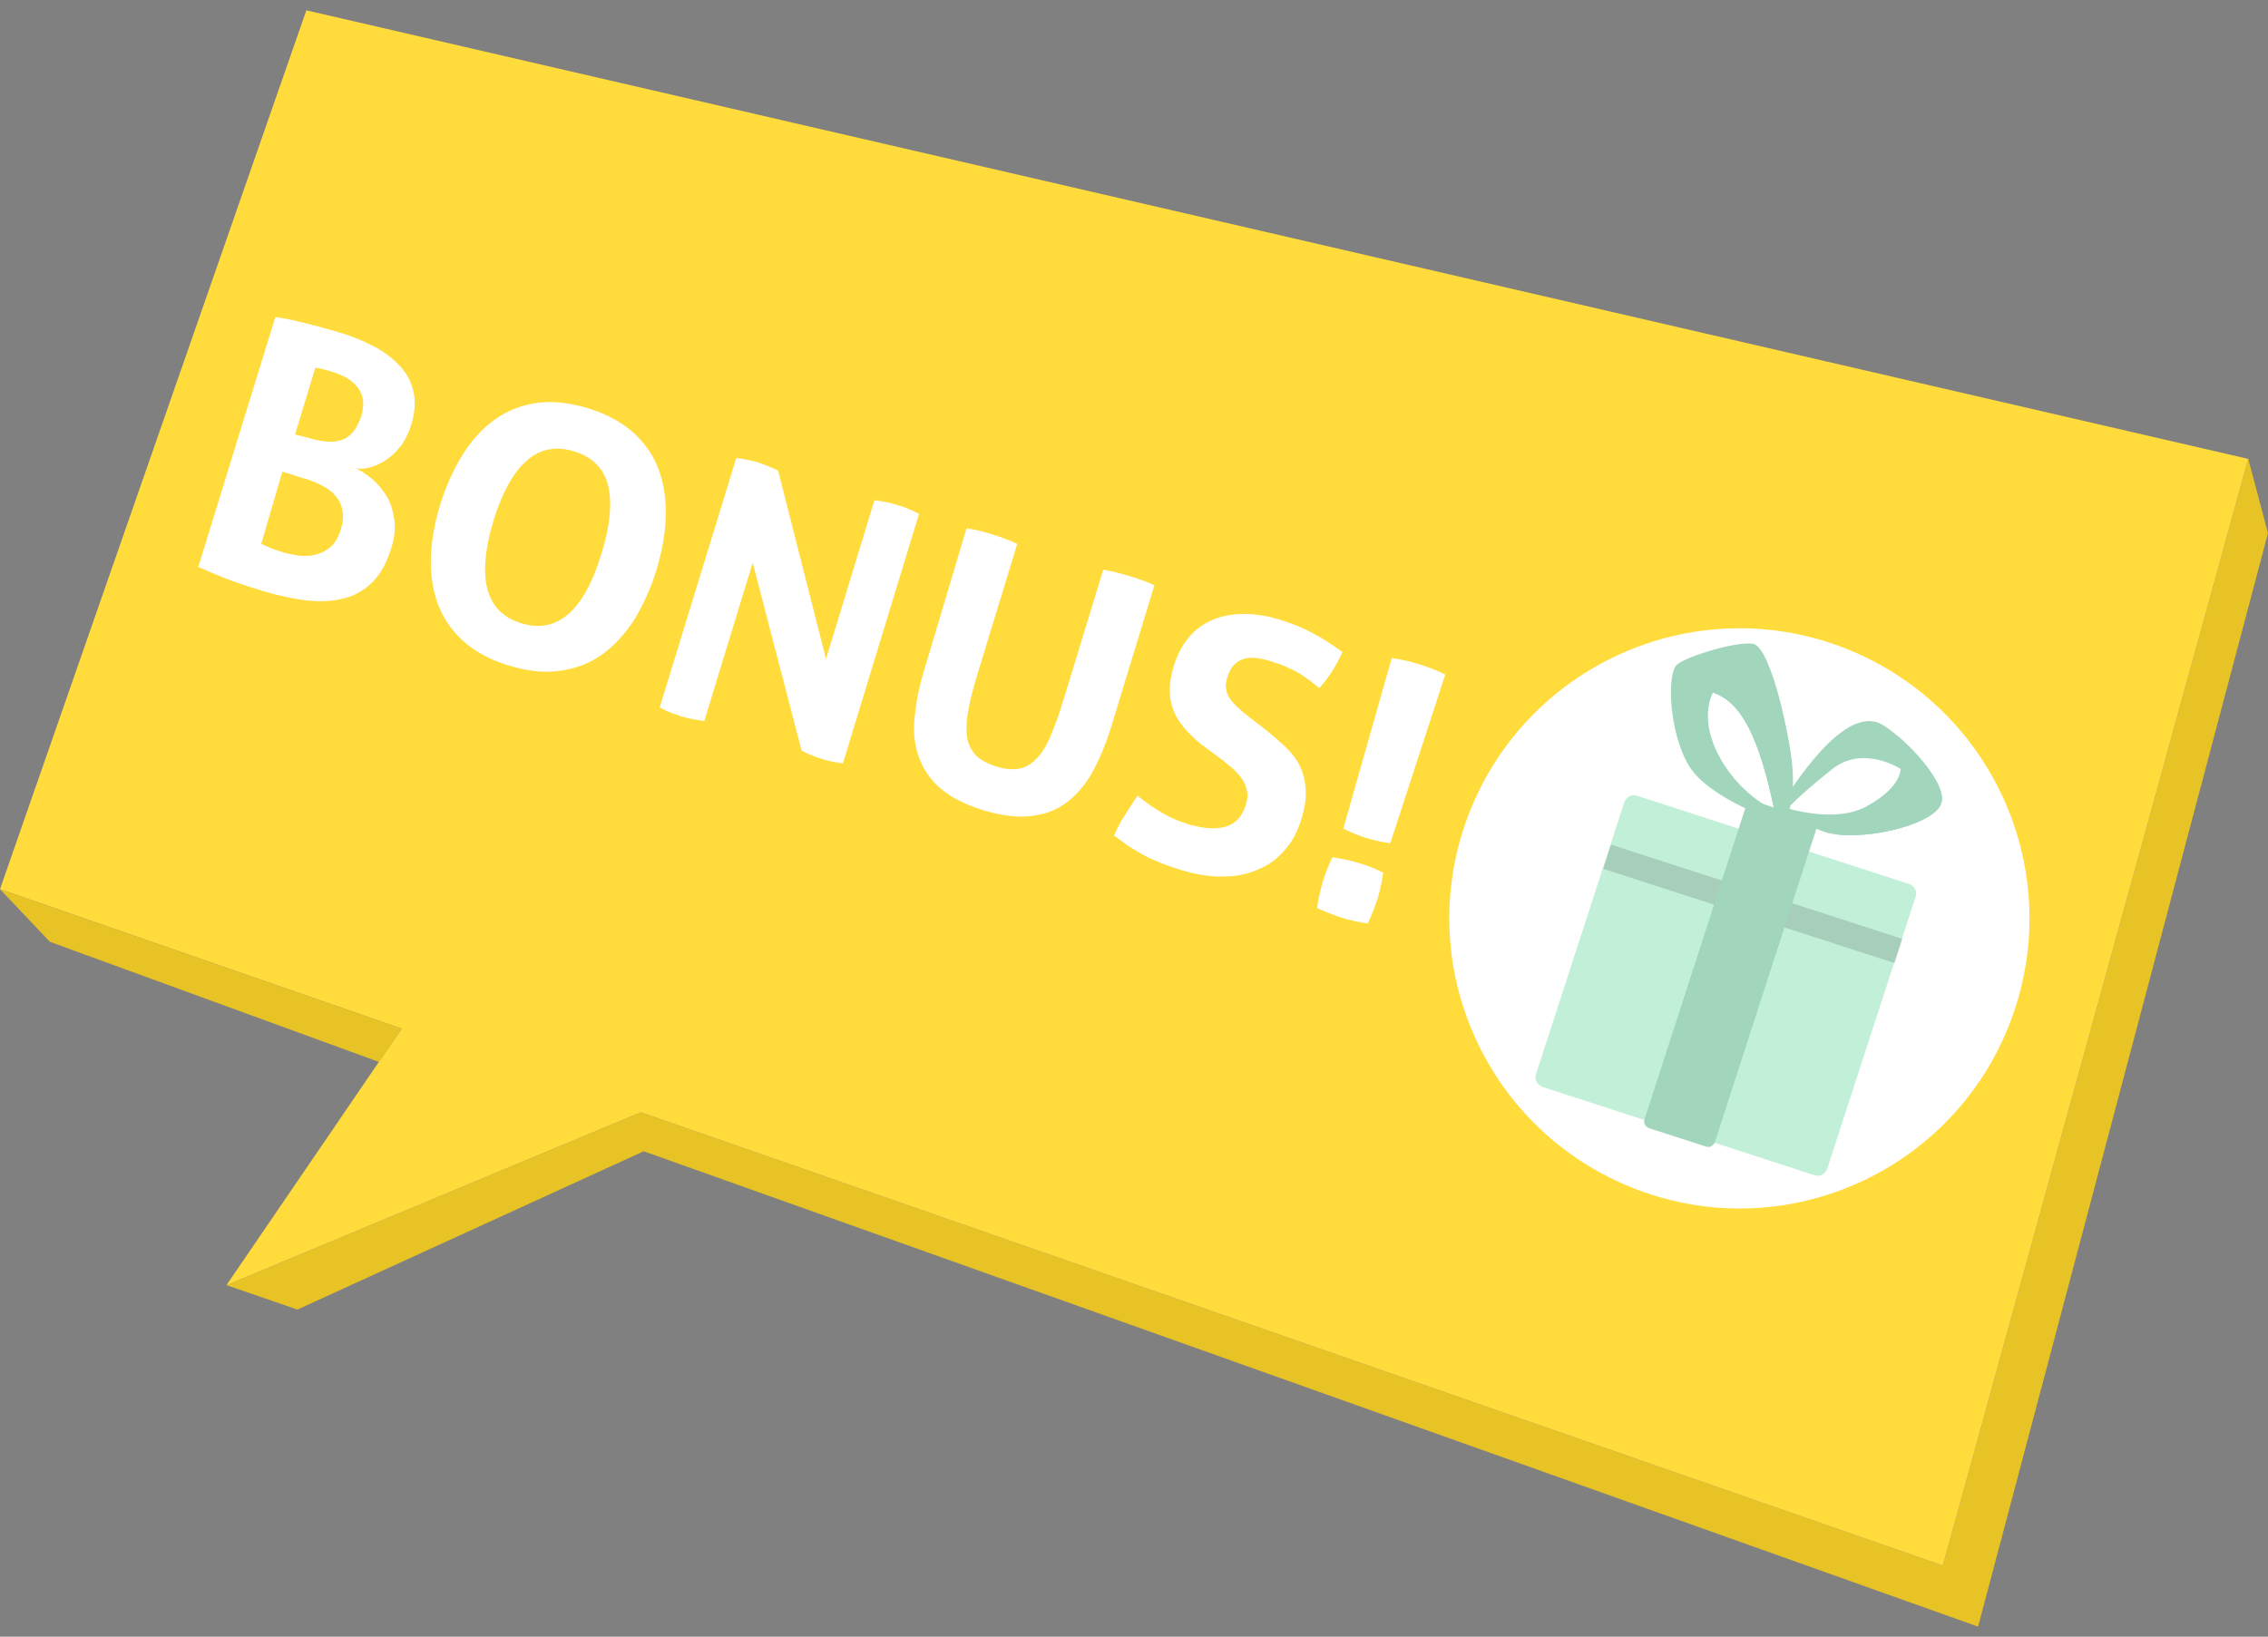 <?xml version="1.0" encoding="UTF-8"?> <svg xmlns="http://www.w3.org/2000/svg" width="151" height="109" viewBox="0 0 151 109" fill="none"><rect x="0" y="0" width="151" height="109" fill="#808080" stroke="none"/> <path d="M131.699 108.331L42.857 76.673L19.802 87.216L15.078 85.589L42.669 74.077L129.353 104.264L149.686 30.563L151 35.506L131.699 108.331Z" fill="#E7C325"></path> <path d="M129.353 104.264L42.669 74.077L15.078 85.589L25.839 69.823L26.747 68.509L6.10352e-05 59.218L20.396 0.688L149.686 30.563L129.353 104.264Z" fill="#FFDB3C"></path> <path d="M134.045 67.507C137.548 57.434 132.23 46.454 122.158 42.919C112.085 39.416 101.105 44.734 97.57 54.807C94.066 64.88 99.384 75.86 109.457 79.395C119.53 82.93 130.541 77.58 134.045 67.507Z" fill="white"></path> <path d="M118.654 53.462C121.908 48.394 123.816 47.8 124.911 48.081C126.006 48.363 129.697 51.929 129.259 53.462C128.821 55.026 123.534 56.152 121.407 55.37C119.311 54.588 118.686 54.338 118.686 54.338L118.654 53.743C118.654 53.743 122.064 55.026 124.379 53.681C126.694 52.336 126.537 51.21 126.537 51.21C126.537 51.21 124.066 49.583 122.001 51.21C119.937 52.836 118.842 53.994 118.842 53.994H118.56L118.654 53.462Z" fill="#A1D6BC"></path> <path d="M118.686 54.337C118.686 54.337 119.311 54.588 121.407 55.37C123.503 56.152 128.821 55.026 129.259 53.462C129.572 52.367 127.789 50.239 126.35 49.02C126.569 50.146 126.537 51.178 126.537 51.178C126.537 51.178 126.694 52.336 124.379 53.649C122.533 54.713 119.937 54.087 118.998 53.837L118.56 53.962H118.654L118.686 54.337Z" fill="#A1D6BC"></path> <path d="M118.153 54.056C117.121 49.114 115.964 46.799 114.055 46.111C114.055 46.111 113.023 47.8 114.525 50.49C116.026 53.18 118.435 54.119 118.435 54.119L118.372 54.713C118.372 54.713 113.836 53.243 112.46 51.022C111.115 48.801 110.958 44.891 111.647 44.265C112.335 43.67 116.026 42.576 116.84 42.92C117.278 43.108 118.185 44.891 118.998 49.239C119.811 53.587 118.623 54.619 118.623 54.619L118.153 54.056Z" fill="#A1D6BC"></path> <path d="M118.435 54.4L118.404 54.744C118.404 54.744 118.373 54.744 118.279 54.713C118.185 54.494 118.06 54.181 117.935 53.9C118.028 53.931 118.091 53.994 118.154 54.025C117.121 49.114 115.964 46.799 114.087 46.142C112.898 45.641 111.991 45.516 111.584 45.798C111.178 46.079 111.428 48.926 112.429 50.865C111.209 48.613 111.084 44.922 111.741 44.359C112.429 43.764 116.12 42.669 116.934 43.014C117.371 43.201 118.279 44.984 119.092 49.333C119.905 53.681 118.717 54.713 118.717 54.713L118.435 54.4Z" fill="#A1D6BC"></path> <path d="M127.1 58.873L108.988 52.992C108.644 52.867 108.268 53.086 108.143 53.43L102.262 71.543C102.137 71.887 102.356 72.262 102.7 72.387L120.813 78.269C121.157 78.394 121.532 78.175 121.657 77.831L127.538 59.718C127.663 59.374 127.476 58.999 127.1 58.873Z" fill="#C1EFD8"></path> <path opacity="0.14" d="M107.258 56.251L106.738 57.858L126.143 64.14L126.663 62.532L107.258 56.251Z" fill="black"></path> <path d="M120.625 54.588L116.84 53.368C116.589 53.274 116.339 53.43 116.245 53.681L109.488 74.546C109.395 74.796 109.551 75.046 109.801 75.14L113.586 76.36C113.837 76.454 114.087 76.298 114.181 76.048L120.938 55.182C121 54.932 120.844 54.65 120.625 54.588Z" fill="#A1D6BC"></path> <path d="M6.10352e-05 59.218L3.316 62.721L25.245 70.729L26.747 68.508L6.10352e-05 59.218Z" fill="#E7C325"></path> <path d="M18.331 21.116C18.832 21.178 19.426 21.303 20.083 21.46C20.74 21.616 21.554 21.835 22.523 22.117C23.368 22.367 24.15 22.68 24.869 23.055C25.589 23.431 26.152 23.869 26.621 24.369C27.091 24.87 27.403 25.464 27.529 26.09C27.685 26.747 27.622 27.497 27.372 28.311C27.216 28.811 26.997 29.249 26.747 29.625C26.465 30 26.152 30.313 25.808 30.563C25.464 30.813 25.12 30.97 24.744 31.095C24.369 31.22 24.025 31.251 23.681 31.189C24.025 31.345 24.369 31.564 24.744 31.877C25.12 32.19 25.433 32.565 25.714 33.003C25.996 33.441 26.152 33.973 26.246 34.567C26.34 35.161 26.277 35.818 26.027 36.569C25.714 37.57 25.276 38.321 24.713 38.853C24.15 39.385 23.493 39.729 22.742 39.885C21.992 40.073 21.178 40.073 20.302 39.979C19.426 39.854 18.519 39.666 17.581 39.385C16.861 39.166 16.173 38.947 15.485 38.696C14.797 38.446 14.046 38.133 13.201 37.758L18.331 21.116ZM20.646 29.187C21.022 29.312 21.397 29.374 21.741 29.405C22.085 29.437 22.43 29.406 22.711 29.312C23.024 29.218 23.274 29.03 23.493 28.78C23.712 28.53 23.9 28.154 24.056 27.716C24.181 27.278 24.213 26.872 24.15 26.559C24.087 26.215 23.931 25.933 23.743 25.714C23.524 25.464 23.274 25.276 22.993 25.12C22.68 24.963 22.398 24.838 22.085 24.744C21.648 24.619 21.272 24.526 20.991 24.494L19.645 28.936L20.646 29.187ZM17.393 36.225C17.612 36.319 17.831 36.413 18.113 36.538C18.394 36.632 18.644 36.726 18.863 36.788C19.176 36.882 19.52 36.945 19.896 37.007C20.271 37.038 20.646 37.038 20.991 36.945C21.366 36.851 21.679 36.694 21.992 36.444C22.273 36.194 22.523 35.818 22.68 35.287C22.836 34.817 22.867 34.379 22.805 34.035C22.742 33.66 22.617 33.347 22.367 33.066C22.148 32.784 21.835 32.534 21.46 32.346C21.084 32.158 20.678 31.971 20.177 31.846L18.801 31.408L17.393 36.225Z" fill="white"></path> <path d="M33.879 44.327C32.628 43.952 31.627 43.389 30.845 42.7C30.063 41.981 29.5 41.168 29.155 40.229C28.811 39.291 28.655 38.258 28.686 37.132C28.717 36.006 28.936 34.817 29.312 33.597C29.687 32.377 30.188 31.282 30.782 30.313C31.376 29.343 32.096 28.561 32.909 27.966C33.723 27.372 34.661 26.997 35.693 26.84C36.726 26.684 37.883 26.809 39.135 27.184C40.386 27.56 41.387 28.123 42.169 28.811C42.951 29.53 43.514 30.344 43.858 31.282C44.202 32.221 44.359 33.284 44.327 34.411C44.296 35.537 44.077 36.725 43.702 37.977C43.326 39.197 42.826 40.292 42.231 41.261C41.637 42.2 40.918 42.982 40.104 43.576C39.291 44.171 38.352 44.515 37.32 44.671C36.257 44.828 35.13 44.703 33.879 44.327ZM34.724 41.512C37.101 42.231 38.884 40.698 40.042 36.882C40.636 34.974 40.761 33.441 40.48 32.315C40.198 31.189 39.447 30.438 38.227 30.062C35.819 29.312 34.035 30.876 32.847 34.692C31.721 38.509 32.315 40.792 34.724 41.512Z" fill="white"></path> <path d="M49.02 30.5C49.52 30.563 49.989 30.657 50.427 30.782C50.897 30.938 51.366 31.126 51.804 31.345L54.995 43.889L58.217 33.316C58.811 33.379 59.343 33.504 59.843 33.66C60.313 33.816 60.782 34.004 61.188 34.223L56.121 50.834C55.589 50.772 55.151 50.678 54.744 50.553C54.306 50.427 53.868 50.24 53.368 49.989L50.114 37.476L46.892 48.019C46.361 47.956 45.86 47.862 45.36 47.706C44.859 47.549 44.358 47.362 43.921 47.111L49.02 30.5Z" fill="white"></path> <path d="M64.348 35.193C64.661 35.224 64.942 35.286 65.224 35.349C65.505 35.412 65.787 35.505 66.1 35.599C66.35 35.693 66.632 35.756 66.913 35.881C67.195 35.975 67.476 36.1 67.726 36.225L65.099 44.828C64.817 45.766 64.598 46.579 64.473 47.268C64.348 47.956 64.317 48.55 64.379 49.051C64.442 49.551 64.661 49.958 64.974 50.302C65.286 50.615 65.756 50.865 66.35 51.053C66.944 51.24 67.476 51.272 67.914 51.178C68.352 51.084 68.727 50.834 69.072 50.458C69.416 50.083 69.728 49.583 69.979 48.926C70.26 48.269 70.542 47.487 70.823 46.548L73.451 37.946C73.764 38.008 74.077 38.039 74.358 38.133C74.64 38.196 74.921 38.29 75.171 38.352C75.453 38.446 75.735 38.54 76.016 38.634C76.298 38.727 76.579 38.853 76.861 38.978L74.014 48.3C73.67 49.426 73.263 50.427 72.794 51.303C72.325 52.179 71.762 52.867 71.074 53.399C70.385 53.931 69.603 54.244 68.696 54.337C67.789 54.463 66.725 54.337 65.474 53.962C64.254 53.587 63.284 53.086 62.596 52.492C61.908 51.897 61.439 51.178 61.157 50.365C60.876 49.551 60.782 48.675 60.907 47.674C61.001 46.673 61.22 45.641 61.564 44.515L64.348 35.193Z" fill="white"></path> <path d="M80.239 49.77C79.77 49.426 79.364 49.05 79.019 48.675C78.675 48.3 78.394 47.924 78.206 47.486C78.018 47.08 77.893 46.61 77.893 46.079C77.862 45.578 77.956 44.984 78.143 44.358C78.394 43.576 78.738 42.919 79.176 42.419C79.614 41.887 80.177 41.511 80.771 41.261C81.397 41.011 82.085 40.886 82.836 40.886C83.587 40.886 84.4 41.011 85.276 41.292C86.058 41.543 86.777 41.824 87.403 42.168C88.06 42.512 88.717 42.95 89.374 43.42C88.998 44.295 88.498 45.078 87.841 45.828C87.653 45.672 87.434 45.516 87.215 45.328C86.996 45.171 86.777 45.015 86.527 44.859C86.277 44.702 85.995 44.577 85.651 44.421C85.338 44.264 84.932 44.139 84.525 44.014C84.275 43.92 83.993 43.889 83.712 43.826C83.43 43.795 83.149 43.795 82.898 43.858C82.648 43.92 82.398 44.045 82.21 44.233C81.991 44.421 81.835 44.733 81.71 45.109C81.616 45.422 81.585 45.703 81.647 45.922C81.678 46.172 81.772 46.391 81.929 46.579C82.054 46.767 82.241 46.955 82.429 47.142C82.617 47.299 82.836 47.486 83.023 47.643L84.243 48.581C84.744 48.988 85.213 49.395 85.62 49.77C86.027 50.177 86.339 50.583 86.558 51.053C86.777 51.522 86.903 52.022 86.934 52.617C86.965 53.18 86.871 53.837 86.621 54.619C86.371 55.401 86.027 56.089 85.526 56.621C85.057 57.184 84.463 57.622 83.774 57.903C83.086 58.216 82.304 58.373 81.459 58.373C80.584 58.404 79.645 58.247 78.613 57.935C78.112 57.778 77.643 57.622 77.267 57.465C76.892 57.309 76.517 57.153 76.173 56.965C75.829 56.777 75.516 56.59 75.172 56.37C74.859 56.151 74.515 55.901 74.171 55.651C74.358 55.213 74.577 54.775 74.859 54.337C75.14 53.899 75.422 53.461 75.735 52.992C76.298 53.461 76.861 53.837 77.393 54.149C77.924 54.462 78.519 54.712 79.144 54.9C80.114 55.182 80.928 55.244 81.585 55.057C82.241 54.869 82.679 54.4 82.93 53.649C83.055 53.274 83.086 52.961 83.023 52.679C82.961 52.398 82.867 52.147 82.711 51.897C82.554 51.678 82.367 51.459 82.148 51.24C81.929 51.053 81.678 50.865 81.428 50.646L80.239 49.77Z" fill="white"></path> <path d="M87.685 60.469C87.778 59.874 87.904 59.28 88.06 58.748C88.216 58.217 88.436 57.654 88.717 57.09C89.311 57.184 89.906 57.309 90.438 57.466C91.001 57.622 91.532 57.841 92.096 58.123C92.002 58.748 91.876 59.311 91.72 59.843C91.532 60.406 91.314 60.969 91.063 61.501C90.438 61.407 89.874 61.282 89.343 61.126C88.78 60.938 88.216 60.719 87.685 60.469ZM92.659 43.827C93.284 43.92 93.879 44.046 94.473 44.233C95.067 44.421 95.662 44.64 96.225 44.922L92.565 56.152C92.002 56.089 91.47 55.964 90.969 55.808C90.438 55.651 89.937 55.432 89.436 55.182L92.659 43.827Z" fill="white"></path> </svg> 